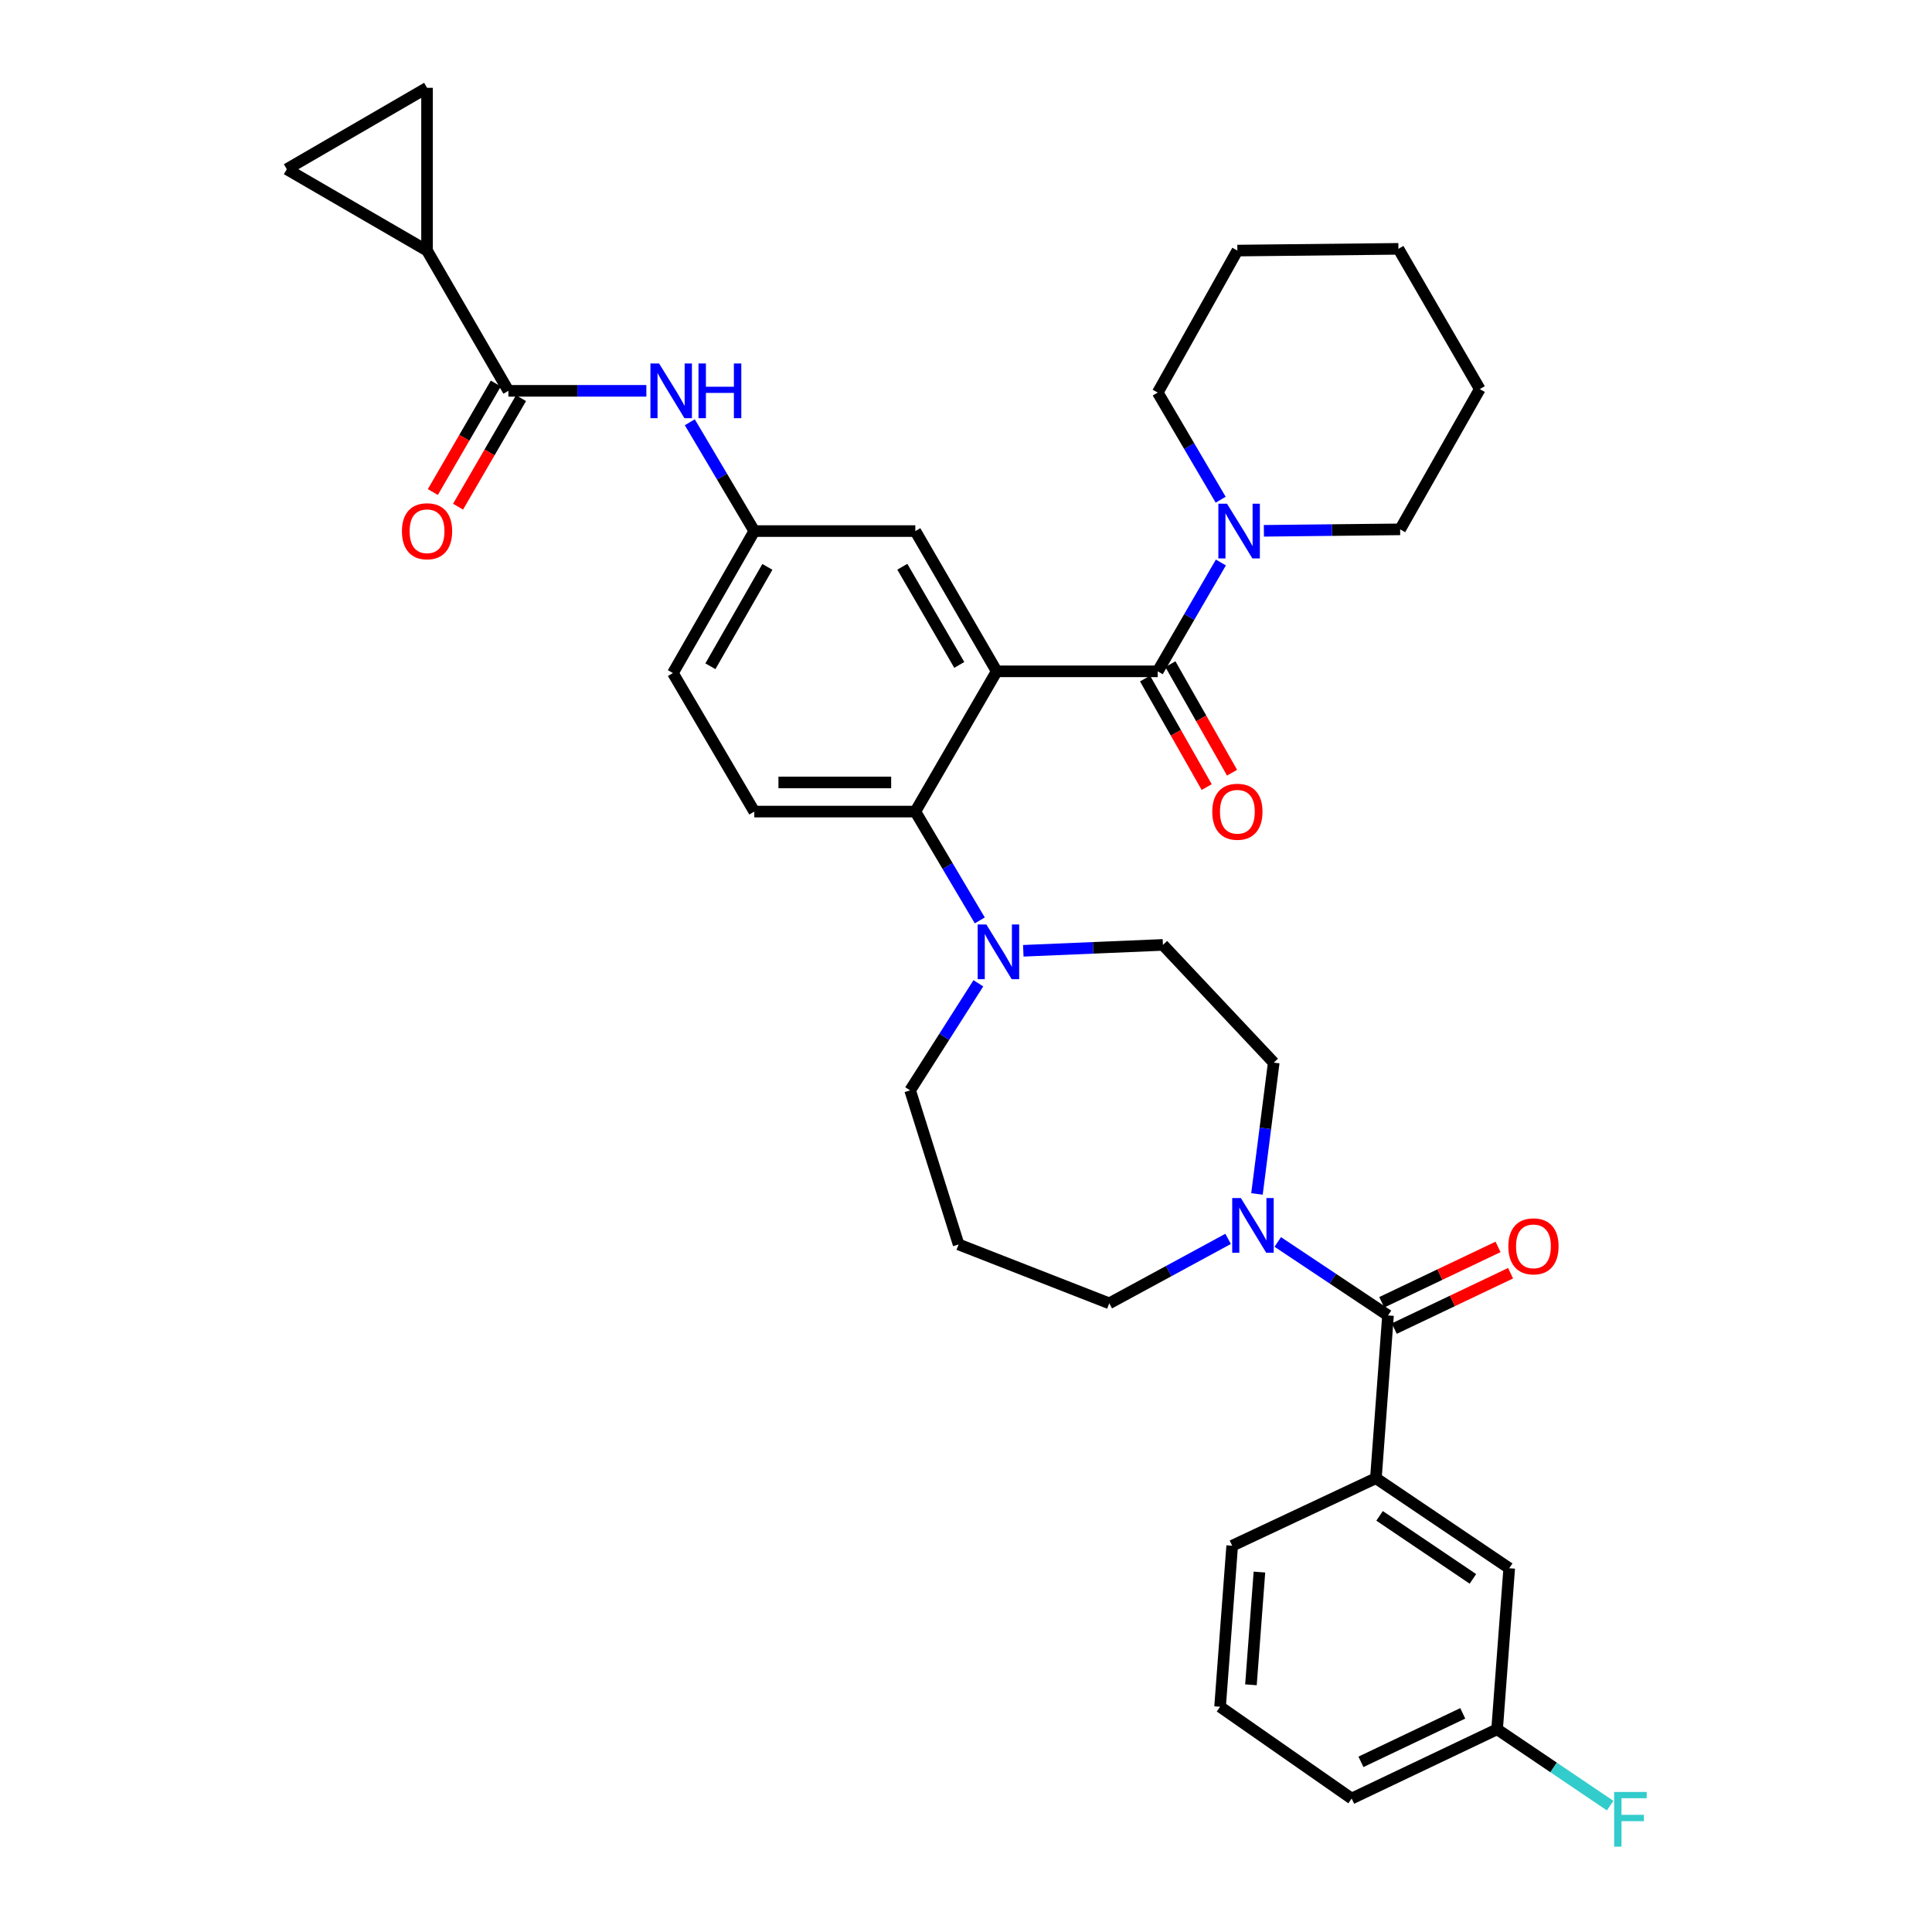<?xml version='1.0' encoding='iso-8859-1'?>
<svg version='1.1' baseProfile='full'
              xmlns='http://www.w3.org/2000/svg'
                      xmlns:rdkit='http://www.rdkit.org/xml'
                      xmlns:xlink='http://www.w3.org/1999/xlink'
                  xml:space='preserve'
width='1000px' height='1000px' viewBox='0 0 1000 1000'>
<!-- END OF HEADER -->
<rect style='opacity:1.0;fill:#FFFFFF;stroke:none' width='1000' height='1000' x='0' y='0'> </rect>
<path class='bond-0' d='M 334.552,202.293 L 298.853,202.293' style='fill:none;fill-rule:evenodd;stroke:#0000FF;stroke-width:6px;stroke-linecap:butt;stroke-linejoin:miter;stroke-opacity:1' />
<path class='bond-0' d='M 298.853,202.293 L 263.154,202.293' style='fill:none;fill-rule:evenodd;stroke:#000000;stroke-width:6px;stroke-linecap:butt;stroke-linejoin:miter;stroke-opacity:1' />
<path class='bond-1' d='M 357.041,218.562 L 373.731,246.724' style='fill:none;fill-rule:evenodd;stroke:#0000FF;stroke-width:6px;stroke-linecap:butt;stroke-linejoin:miter;stroke-opacity:1' />
<path class='bond-1' d='M 373.731,246.724 L 390.422,274.887' style='fill:none;fill-rule:evenodd;stroke:#000000;stroke-width:6px;stroke-linecap:butt;stroke-linejoin:miter;stroke-opacity:1' />
<path class='bond-2' d='M 221.036,129.699 L 221.036,45.455' style='fill:none;fill-rule:evenodd;stroke:#000000;stroke-width:6px;stroke-linecap:butt;stroke-linejoin:miter;stroke-opacity:1' />
<path class='bond-3' d='M 221.036,129.699 L 148.442,87.581' style='fill:none;fill-rule:evenodd;stroke:#000000;stroke-width:6px;stroke-linecap:butt;stroke-linejoin:miter;stroke-opacity:1' />
<path class='bond-4' d='M 221.036,129.699 L 263.154,202.293' style='fill:none;fill-rule:evenodd;stroke:#000000;stroke-width:6px;stroke-linecap:butt;stroke-linejoin:miter;stroke-opacity:1' />
<path class='bond-5' d='M 256.629,198.507 L 240.333,226.595' style='fill:none;fill-rule:evenodd;stroke:#000000;stroke-width:6px;stroke-linecap:butt;stroke-linejoin:miter;stroke-opacity:1' />
<path class='bond-5' d='M 240.333,226.595 L 224.037,254.683' style='fill:none;fill-rule:evenodd;stroke:#FF0000;stroke-width:6px;stroke-linecap:butt;stroke-linejoin:miter;stroke-opacity:1' />
<path class='bond-5' d='M 269.679,206.078 L 253.383,234.166' style='fill:none;fill-rule:evenodd;stroke:#000000;stroke-width:6px;stroke-linecap:butt;stroke-linejoin:miter;stroke-opacity:1' />
<path class='bond-5' d='M 253.383,234.166 L 237.087,262.254' style='fill:none;fill-rule:evenodd;stroke:#FF0000;stroke-width:6px;stroke-linecap:butt;stroke-linejoin:miter;stroke-opacity:1' />
<path class='bond-6' d='M 221.036,45.455 L 148.442,87.581' style='fill:none;fill-rule:evenodd;stroke:#000000;stroke-width:6px;stroke-linecap:butt;stroke-linejoin:miter;stroke-opacity:1' />
<path class='bond-7' d='M 712.161,765.115 L 781.168,811.717' style='fill:none;fill-rule:evenodd;stroke:#000000;stroke-width:6px;stroke-linecap:butt;stroke-linejoin:miter;stroke-opacity:1' />
<path class='bond-7' d='M 714.069,784.608 L 762.373,817.23' style='fill:none;fill-rule:evenodd;stroke:#000000;stroke-width:6px;stroke-linecap:butt;stroke-linejoin:miter;stroke-opacity:1' />
<path class='bond-8' d='M 712.161,765.115 L 637.774,800.067' style='fill:none;fill-rule:evenodd;stroke:#000000;stroke-width:6px;stroke-linecap:butt;stroke-linejoin:miter;stroke-opacity:1' />
<path class='bond-9' d='M 712.161,765.115 L 718.431,680.871' style='fill:none;fill-rule:evenodd;stroke:#000000;stroke-width:6px;stroke-linecap:butt;stroke-linejoin:miter;stroke-opacity:1' />
<path class='bond-10' d='M 650.606,617.985 L 654.944,584.005' style='fill:none;fill-rule:evenodd;stroke:#0000FF;stroke-width:6px;stroke-linecap:butt;stroke-linejoin:miter;stroke-opacity:1' />
<path class='bond-10' d='M 654.944,584.005 L 659.281,550.024' style='fill:none;fill-rule:evenodd;stroke:#000000;stroke-width:6px;stroke-linecap:butt;stroke-linejoin:miter;stroke-opacity:1' />
<path class='bond-11' d='M 661.368,642.829 L 689.899,661.85' style='fill:none;fill-rule:evenodd;stroke:#0000FF;stroke-width:6px;stroke-linecap:butt;stroke-linejoin:miter;stroke-opacity:1' />
<path class='bond-11' d='M 689.899,661.85 L 718.431,680.871' style='fill:none;fill-rule:evenodd;stroke:#000000;stroke-width:6px;stroke-linecap:butt;stroke-linejoin:miter;stroke-opacity:1' />
<path class='bond-12' d='M 635.672,641.239 L 604.91,657.92' style='fill:none;fill-rule:evenodd;stroke:#0000FF;stroke-width:6px;stroke-linecap:butt;stroke-linejoin:miter;stroke-opacity:1' />
<path class='bond-12' d='M 604.91,657.92 L 574.148,674.601' style='fill:none;fill-rule:evenodd;stroke:#000000;stroke-width:6px;stroke-linecap:butt;stroke-linejoin:miter;stroke-opacity:1' />
<path class='bond-13' d='M 721.674,687.681 L 751.774,673.349' style='fill:none;fill-rule:evenodd;stroke:#000000;stroke-width:6px;stroke-linecap:butt;stroke-linejoin:miter;stroke-opacity:1' />
<path class='bond-13' d='M 751.774,673.349 L 781.874,659.016' style='fill:none;fill-rule:evenodd;stroke:#FF0000;stroke-width:6px;stroke-linecap:butt;stroke-linejoin:miter;stroke-opacity:1' />
<path class='bond-13' d='M 715.188,674.06 L 745.288,659.727' style='fill:none;fill-rule:evenodd;stroke:#000000;stroke-width:6px;stroke-linecap:butt;stroke-linejoin:miter;stroke-opacity:1' />
<path class='bond-13' d='M 745.288,659.727 L 775.387,645.394' style='fill:none;fill-rule:evenodd;stroke:#FF0000;stroke-width:6px;stroke-linecap:butt;stroke-linejoin:miter;stroke-opacity:1' />
<path class='bond-14' d='M 781.168,811.717 L 774.898,895.073' style='fill:none;fill-rule:evenodd;stroke:#000000;stroke-width:6px;stroke-linecap:butt;stroke-linejoin:miter;stroke-opacity:1' />
<path class='bond-15' d='M 774.898,895.073 L 804.151,914.828' style='fill:none;fill-rule:evenodd;stroke:#000000;stroke-width:6px;stroke-linecap:butt;stroke-linejoin:miter;stroke-opacity:1' />
<path class='bond-15' d='M 804.151,914.828 L 833.403,934.583' style='fill:none;fill-rule:evenodd;stroke:#33CCCC;stroke-width:6px;stroke-linecap:butt;stroke-linejoin:miter;stroke-opacity:1' />
<path class='bond-16' d='M 774.898,895.073 L 699.614,930.922' style='fill:none;fill-rule:evenodd;stroke:#000000;stroke-width:6px;stroke-linecap:butt;stroke-linejoin:miter;stroke-opacity:1' />
<path class='bond-16' d='M 757.119,886.829 L 704.42,911.923' style='fill:none;fill-rule:evenodd;stroke:#000000;stroke-width:6px;stroke-linecap:butt;stroke-linejoin:miter;stroke-opacity:1' />
<path class='bond-17' d='M 471.079,564.365 L 496.173,644.125' style='fill:none;fill-rule:evenodd;stroke:#000000;stroke-width:6px;stroke-linecap:butt;stroke-linejoin:miter;stroke-opacity:1' />
<path class='bond-18' d='M 471.079,564.365 L 488.74,536.659' style='fill:none;fill-rule:evenodd;stroke:#000000;stroke-width:6px;stroke-linecap:butt;stroke-linejoin:miter;stroke-opacity:1' />
<path class='bond-18' d='M 488.74,536.659 L 506.402,508.954' style='fill:none;fill-rule:evenodd;stroke:#0000FF;stroke-width:6px;stroke-linecap:butt;stroke-linejoin:miter;stroke-opacity:1' />
<path class='bond-19' d='M 529.654,492.126 L 565.79,490.603' style='fill:none;fill-rule:evenodd;stroke:#0000FF;stroke-width:6px;stroke-linecap:butt;stroke-linejoin:miter;stroke-opacity:1' />
<path class='bond-19' d='M 565.79,490.603 L 601.925,489.081' style='fill:none;fill-rule:evenodd;stroke:#000000;stroke-width:6px;stroke-linecap:butt;stroke-linejoin:miter;stroke-opacity:1' />
<path class='bond-20' d='M 507.144,476.399 L 490.456,448.236' style='fill:none;fill-rule:evenodd;stroke:#0000FF;stroke-width:6px;stroke-linecap:butt;stroke-linejoin:miter;stroke-opacity:1' />
<path class='bond-20' d='M 490.456,448.236 L 473.769,420.074' style='fill:none;fill-rule:evenodd;stroke:#000000;stroke-width:6px;stroke-linecap:butt;stroke-linejoin:miter;stroke-opacity:1' />
<path class='bond-21' d='M 601.925,489.081 L 659.281,550.024' style='fill:none;fill-rule:evenodd;stroke:#000000;stroke-width:6px;stroke-linecap:butt;stroke-linejoin:miter;stroke-opacity:1' />
<path class='bond-22' d='M 592.675,351.206 L 608.631,379.299' style='fill:none;fill-rule:evenodd;stroke:#000000;stroke-width:6px;stroke-linecap:butt;stroke-linejoin:miter;stroke-opacity:1' />
<path class='bond-22' d='M 608.631,379.299 L 624.586,407.393' style='fill:none;fill-rule:evenodd;stroke:#FF0000;stroke-width:6px;stroke-linecap:butt;stroke-linejoin:miter;stroke-opacity:1' />
<path class='bond-22' d='M 605.794,343.755 L 621.75,371.848' style='fill:none;fill-rule:evenodd;stroke:#000000;stroke-width:6px;stroke-linecap:butt;stroke-linejoin:miter;stroke-opacity:1' />
<path class='bond-22' d='M 621.75,371.848 L 637.705,399.942' style='fill:none;fill-rule:evenodd;stroke:#FF0000;stroke-width:6px;stroke-linecap:butt;stroke-linejoin:miter;stroke-opacity:1' />
<path class='bond-23' d='M 599.235,347.48 L 615.581,319.313' style='fill:none;fill-rule:evenodd;stroke:#000000;stroke-width:6px;stroke-linecap:butt;stroke-linejoin:miter;stroke-opacity:1' />
<path class='bond-23' d='M 615.581,319.313 L 631.926,291.145' style='fill:none;fill-rule:evenodd;stroke:#0000FF;stroke-width:6px;stroke-linecap:butt;stroke-linejoin:miter;stroke-opacity:1' />
<path class='bond-24' d='M 599.235,347.48 L 515.887,347.48' style='fill:none;fill-rule:evenodd;stroke:#000000;stroke-width:6px;stroke-linecap:butt;stroke-linejoin:miter;stroke-opacity:1' />
<path class='bond-25' d='M 654.185,274.749 L 689.447,274.369' style='fill:none;fill-rule:evenodd;stroke:#0000FF;stroke-width:6px;stroke-linecap:butt;stroke-linejoin:miter;stroke-opacity:1' />
<path class='bond-25' d='M 689.447,274.369 L 724.709,273.99' style='fill:none;fill-rule:evenodd;stroke:#000000;stroke-width:6px;stroke-linecap:butt;stroke-linejoin:miter;stroke-opacity:1' />
<path class='bond-26' d='M 631.82,258.648 L 615.527,230.919' style='fill:none;fill-rule:evenodd;stroke:#0000FF;stroke-width:6px;stroke-linecap:butt;stroke-linejoin:miter;stroke-opacity:1' />
<path class='bond-26' d='M 615.527,230.919 L 599.235,203.19' style='fill:none;fill-rule:evenodd;stroke:#000000;stroke-width:6px;stroke-linecap:butt;stroke-linejoin:miter;stroke-opacity:1' />
<path class='bond-27' d='M 599.235,203.19 L 640.464,129.699' style='fill:none;fill-rule:evenodd;stroke:#000000;stroke-width:6px;stroke-linecap:butt;stroke-linejoin:miter;stroke-opacity:1' />
<path class='bond-28' d='M 724.709,273.99 L 765.938,201.396' style='fill:none;fill-rule:evenodd;stroke:#000000;stroke-width:6px;stroke-linecap:butt;stroke-linejoin:miter;stroke-opacity:1' />
<path class='bond-29' d='M 515.887,347.48 L 473.769,274.887' style='fill:none;fill-rule:evenodd;stroke:#000000;stroke-width:6px;stroke-linecap:butt;stroke-linejoin:miter;stroke-opacity:1' />
<path class='bond-29' d='M 496.52,344.163 L 467.037,293.347' style='fill:none;fill-rule:evenodd;stroke:#000000;stroke-width:6px;stroke-linecap:butt;stroke-linejoin:miter;stroke-opacity:1' />
<path class='bond-30' d='M 515.887,347.48 L 473.769,420.074' style='fill:none;fill-rule:evenodd;stroke:#000000;stroke-width:6px;stroke-linecap:butt;stroke-linejoin:miter;stroke-opacity:1' />
<path class='bond-31' d='M 473.769,274.887 L 390.422,274.887' style='fill:none;fill-rule:evenodd;stroke:#000000;stroke-width:6px;stroke-linecap:butt;stroke-linejoin:miter;stroke-opacity:1' />
<path class='bond-32' d='M 473.769,420.074 L 390.422,420.074' style='fill:none;fill-rule:evenodd;stroke:#000000;stroke-width:6px;stroke-linecap:butt;stroke-linejoin:miter;stroke-opacity:1' />
<path class='bond-32' d='M 461.267,404.987 L 402.924,404.987' style='fill:none;fill-rule:evenodd;stroke:#000000;stroke-width:6px;stroke-linecap:butt;stroke-linejoin:miter;stroke-opacity:1' />
<path class='bond-33' d='M 390.422,274.887 L 348.295,348.377' style='fill:none;fill-rule:evenodd;stroke:#000000;stroke-width:6px;stroke-linecap:butt;stroke-linejoin:miter;stroke-opacity:1' />
<path class='bond-33' d='M 397.192,293.413 L 367.703,344.857' style='fill:none;fill-rule:evenodd;stroke:#000000;stroke-width:6px;stroke-linecap:butt;stroke-linejoin:miter;stroke-opacity:1' />
<path class='bond-34' d='M 390.422,420.074 L 348.295,348.377' style='fill:none;fill-rule:evenodd;stroke:#000000;stroke-width:6px;stroke-linecap:butt;stroke-linejoin:miter;stroke-opacity:1' />
<path class='bond-35' d='M 640.464,129.699 L 723.812,128.802' style='fill:none;fill-rule:evenodd;stroke:#000000;stroke-width:6px;stroke-linecap:butt;stroke-linejoin:miter;stroke-opacity:1' />
<path class='bond-36' d='M 765.938,201.396 L 723.812,128.802' style='fill:none;fill-rule:evenodd;stroke:#000000;stroke-width:6px;stroke-linecap:butt;stroke-linejoin:miter;stroke-opacity:1' />
<path class='bond-37' d='M 496.173,644.125 L 574.148,674.601' style='fill:none;fill-rule:evenodd;stroke:#000000;stroke-width:6px;stroke-linecap:butt;stroke-linejoin:miter;stroke-opacity:1' />
<path class='bond-38' d='M 637.774,800.067 L 631.504,883.423' style='fill:none;fill-rule:evenodd;stroke:#000000;stroke-width:6px;stroke-linecap:butt;stroke-linejoin:miter;stroke-opacity:1' />
<path class='bond-38' d='M 651.878,813.702 L 647.489,872.051' style='fill:none;fill-rule:evenodd;stroke:#000000;stroke-width:6px;stroke-linecap:butt;stroke-linejoin:miter;stroke-opacity:1' />
<path class='bond-39' d='M 631.504,883.423 L 699.614,930.922' style='fill:none;fill-rule:evenodd;stroke:#000000;stroke-width:6px;stroke-linecap:butt;stroke-linejoin:miter;stroke-opacity:1' />
<path  class='atom-0' d='M 341.138 188.133
L 350.418 203.133
Q 351.338 204.613, 352.818 207.293
Q 354.298 209.973, 354.378 210.133
L 354.378 188.133
L 358.138 188.133
L 358.138 216.453
L 354.258 216.453
L 344.298 200.053
Q 343.138 198.133, 341.898 195.933
Q 340.698 193.733, 340.338 193.053
L 340.338 216.453
L 336.658 216.453
L 336.658 188.133
L 341.138 188.133
' fill='#0000FF'/>
<path  class='atom-0' d='M 361.538 188.133
L 365.378 188.133
L 365.378 200.173
L 379.858 200.173
L 379.858 188.133
L 383.698 188.133
L 383.698 216.453
L 379.858 216.453
L 379.858 203.373
L 365.378 203.373
L 365.378 216.453
L 361.538 216.453
L 361.538 188.133
' fill='#0000FF'/>
<path  class='atom-3' d='M 208.036 274.967
Q 208.036 268.167, 211.396 264.367
Q 214.756 260.567, 221.036 260.567
Q 227.316 260.567, 230.676 264.367
Q 234.036 268.167, 234.036 274.967
Q 234.036 281.847, 230.636 285.767
Q 227.236 289.647, 221.036 289.647
Q 214.796 289.647, 211.396 285.767
Q 208.036 281.887, 208.036 274.967
M 221.036 286.447
Q 225.356 286.447, 227.676 283.567
Q 230.036 280.647, 230.036 274.967
Q 230.036 269.407, 227.676 266.607
Q 225.356 263.767, 221.036 263.767
Q 216.716 263.767, 214.356 266.567
Q 212.036 269.367, 212.036 274.967
Q 212.036 280.687, 214.356 283.567
Q 216.716 286.447, 221.036 286.447
' fill='#FF0000'/>
<path  class='atom-6' d='M 642.267 620.108
L 651.547 635.108
Q 652.467 636.588, 653.947 639.268
Q 655.427 641.948, 655.507 642.108
L 655.507 620.108
L 659.267 620.108
L 659.267 648.428
L 655.387 648.428
L 645.427 632.028
Q 644.267 630.108, 643.027 627.908
Q 641.827 625.708, 641.467 625.028
L 641.467 648.428
L 637.787 648.428
L 637.787 620.108
L 642.267 620.108
' fill='#0000FF'/>
<path  class='atom-8' d='M 780.715 645.102
Q 780.715 638.302, 784.075 634.502
Q 787.435 630.702, 793.715 630.702
Q 799.995 630.702, 803.355 634.502
Q 806.715 638.302, 806.715 645.102
Q 806.715 651.982, 803.315 655.902
Q 799.915 659.782, 793.715 659.782
Q 787.475 659.782, 784.075 655.902
Q 780.715 652.022, 780.715 645.102
M 793.715 656.582
Q 798.035 656.582, 800.355 653.702
Q 802.715 650.782, 802.715 645.102
Q 802.715 639.542, 800.355 636.742
Q 798.035 633.902, 793.715 633.902
Q 789.395 633.902, 787.035 636.702
Q 784.715 639.502, 784.715 645.102
Q 784.715 650.822, 787.035 653.702
Q 789.395 656.582, 793.715 656.582
' fill='#FF0000'/>
<path  class='atom-12' d='M 510.524 478.508
L 519.804 493.508
Q 520.724 494.988, 522.204 497.668
Q 523.684 500.348, 523.764 500.508
L 523.764 478.508
L 527.524 478.508
L 527.524 506.828
L 523.644 506.828
L 513.684 490.428
Q 512.524 488.508, 511.284 486.308
Q 510.084 484.108, 509.724 483.428
L 509.724 506.828
L 506.044 506.828
L 506.044 478.508
L 510.524 478.508
' fill='#0000FF'/>
<path  class='atom-15' d='M 627.464 420.154
Q 627.464 413.354, 630.824 409.554
Q 634.184 405.754, 640.464 405.754
Q 646.744 405.754, 650.104 409.554
Q 653.464 413.354, 653.464 420.154
Q 653.464 427.034, 650.064 430.954
Q 646.664 434.834, 640.464 434.834
Q 634.224 434.834, 630.824 430.954
Q 627.464 427.074, 627.464 420.154
M 640.464 431.634
Q 644.784 431.634, 647.104 428.754
Q 649.464 425.834, 649.464 420.154
Q 649.464 414.594, 647.104 411.794
Q 644.784 408.954, 640.464 408.954
Q 636.144 408.954, 633.784 411.754
Q 631.464 414.554, 631.464 420.154
Q 631.464 425.874, 633.784 428.754
Q 636.144 431.634, 640.464 431.634
' fill='#FF0000'/>
<path  class='atom-16' d='M 635.101 260.727
L 644.381 275.727
Q 645.301 277.207, 646.781 279.887
Q 648.261 282.567, 648.341 282.727
L 648.341 260.727
L 652.101 260.727
L 652.101 289.047
L 648.221 289.047
L 638.261 272.647
Q 637.101 270.727, 635.861 268.527
Q 634.661 266.327, 634.301 265.647
L 634.301 289.047
L 630.621 289.047
L 630.621 260.727
L 635.101 260.727
' fill='#0000FF'/>
<path  class='atom-31' d='M 835.485 927.515
L 852.325 927.515
L 852.325 930.755
L 839.285 930.755
L 839.285 939.355
L 850.885 939.355
L 850.885 942.635
L 839.285 942.635
L 839.285 955.835
L 835.485 955.835
L 835.485 927.515
' fill='#33CCCC'/>
</svg>
